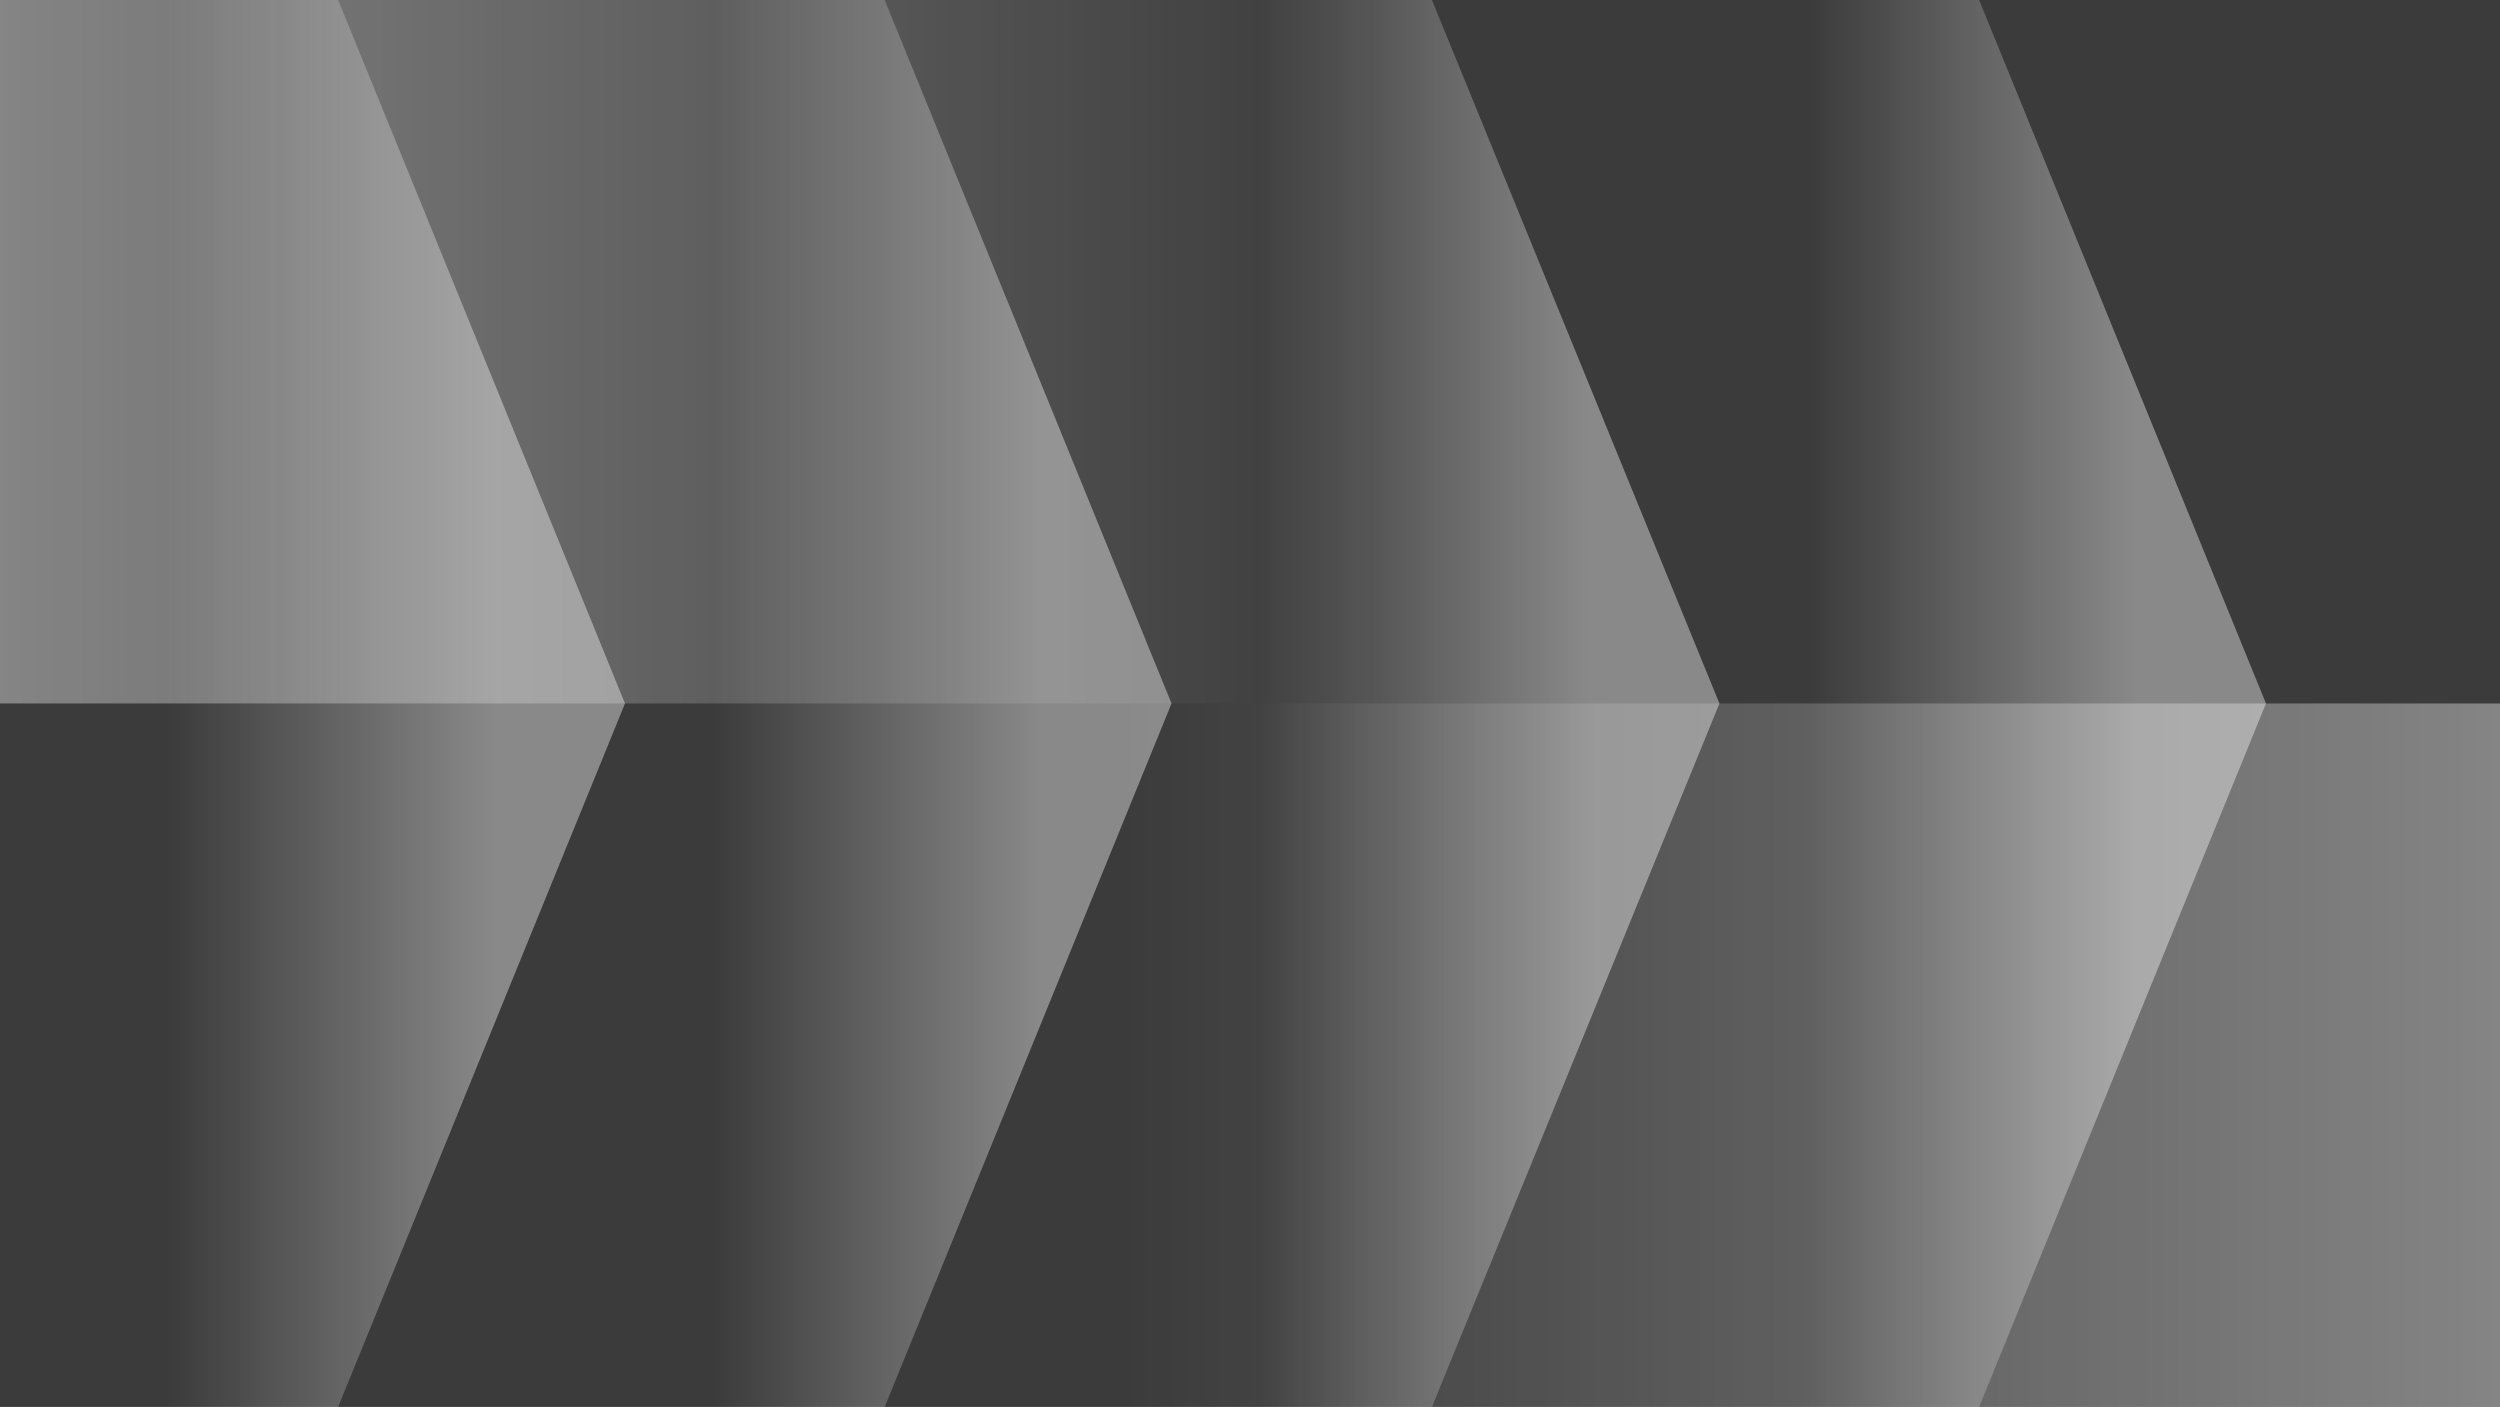 <svg xmlns="http://www.w3.org/2000/svg" fill="none" viewBox="0 0 1816 1022" height="1022" width="1816">
<rect x="0" y="0" width="1816" height="1022" fill="#333333" stroke="none"/>
<rect fill="url(#paint0_linear_2149_37583)" transform="matrix(-1 0 0 1 1816 0)" height="511" width="1816" opacity="0.4"></rect>
<rect fill="url(#paint1_linear_2149_37583)" height="511" width="1816" y="511" opacity="0.4"></rect>
<path fill="url(#paint2_linear_2149_37583)" d="M454 511L245.621 -8.02379e-06L9.29133e-06 2.71268e-06L0 1022L245.622 1022L454 511Z" opacity="0.4"></path>
<path fill="url(#paint3_linear_2149_37583)" d="M851 511L642.621 -8.02379e-06L397 2.71268e-06L397 1022L642.622 1022L851 511Z" opacity="0.4"></path>
<path fill="url(#paint4_linear_2149_37583)" d="M1249 511L1040.16 -8.04744e-06L794 2.71268e-06L794 1022L1040.16 1022L1249 511Z" opacity="0.4"></path>
<path fill="url(#paint5_linear_2149_37583)" d="M1646 511L1437.62 -8.02379e-06L1192 2.71268e-06L1192 1022L1437.62 1022L1646 511Z" opacity="0.4"></path>
<defs>
<linearGradient gradientUnits="userSpaceOnUse" y2="255.5" x2="1816" y1="255.5" x1="0" id="paint0_linear_2149_37583">
<stop stop-opacity="0.1" stop-color="white" offset="0.45"></stop>
<stop stop-color="white" offset="1"></stop>
</linearGradient>
<linearGradient gradientUnits="userSpaceOnUse" y2="766.5" x2="1816" y1="766.5" x1="0" id="paint1_linear_2149_37583">
<stop stop-opacity="0.1" stop-color="white" offset="0.45"></stop>
<stop stop-color="white" offset="1"></stop>
</linearGradient>
<linearGradient gradientUnits="userSpaceOnUse" y2="9.18163e-05" x2="360.835" y1="8.57174e-05" x1="41.995" id="paint2_linear_2149_37583">
<stop stop-opacity="0" stop-color="white" offset="0.25"></stop>
<stop stop-color="white" offset="1"></stop>
</linearGradient>
<linearGradient gradientUnits="userSpaceOnUse" y2="9.18163e-05" x2="757.835" y1="8.57174e-05" x1="438.995" id="paint3_linear_2149_37583">
<stop stop-opacity="0" stop-color="white" offset="0.25"></stop>
<stop stop-color="white" offset="1"></stop>
</linearGradient>
<linearGradient gradientUnits="userSpaceOnUse" y2="9.18699e-05" x2="1155.63" y1="8.57134e-05" x1="836.087" id="paint4_linear_2149_37583">
<stop stop-opacity="0" stop-color="white" offset="0.25"></stop>
<stop stop-color="white" offset="1"></stop>
</linearGradient>
<linearGradient gradientUnits="userSpaceOnUse" y2="9.18163e-05" x2="1552.84" y1="8.57174e-05" x1="1233.99" id="paint5_linear_2149_37583">
<stop stop-opacity="0" stop-color="white" offset="0.25"></stop>
<stop stop-color="white" offset="1"></stop>
</linearGradient>
</defs>
</svg>
